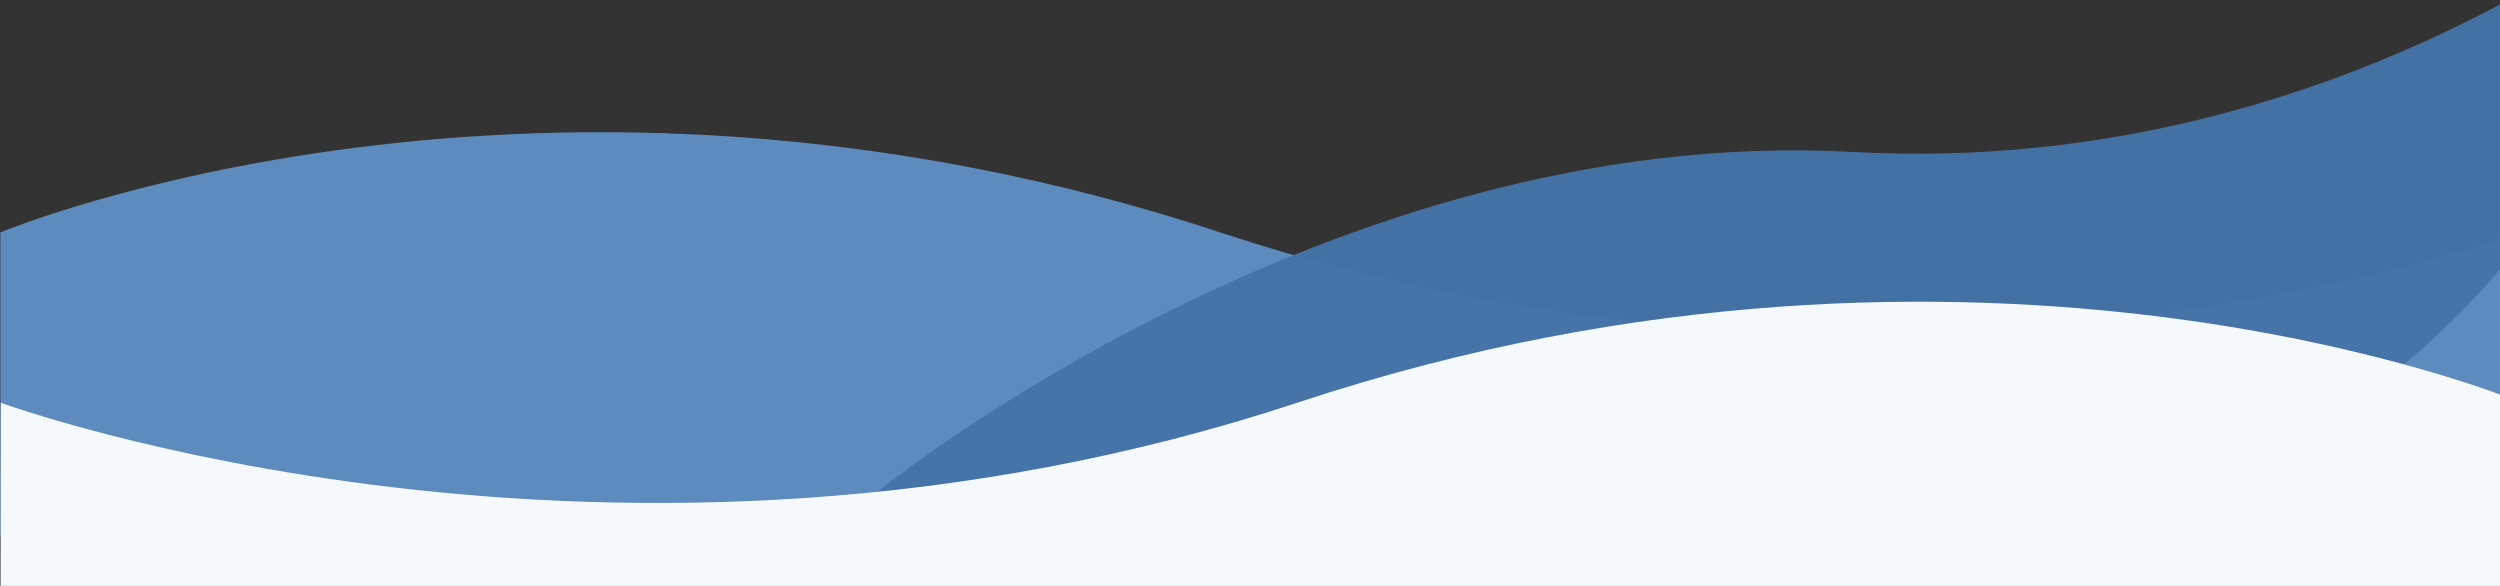 <?xml version="1.0" encoding="utf-8"?>
<!-- Generator: Adobe Illustrator 19.0.0, SVG Export Plug-In . SVG Version: 6.00 Build 0)  -->
<svg version="1.1" id="Layer_1" xmlns="http://www.w3.org/2000/svg" xmlns:xlink="http://www.w3.org/1999/xlink" x="0px" y="0px"
	 viewBox="0 0 640 150" style="enable-background:new 0 0 640 150;" xml:space="preserve">
<rect x="0" y="0" width="640" height="150" fill="#333333" stroke="none"/>
<style type="text/css">
	.st0{clip-path:url(#XMLID_9_);}
	.st1{fill:#5D8BBD;}
	.st2{opacity:0.97;fill:#4574A8;}
	.st3{fill:#F5F9FC;}
</style>
<g id="XMLID_8_">
	<defs>
		<rect id="XMLID_5_" x="0.1" width="644.9" height="150"/>
	</defs>
	<clipPath id="XMLID_9_">
		<use xlink:href="#XMLID_5_"  style="overflow:visible;"/>
	</clipPath>
	<g id="XMLID_7_" class="st0">
		<path id="XMLID_4_" class="st1" d="M644.9,59.7c0,0-157.3,57.8-332.2-0.1S0.1,59.5,0.1,59.5l0,77.7H645L644.9,59.7z"/>
		<path id="XMLID_2_" class="st2" d="M224.1,126.3c0,0,116.2-94.8,250.1-87.4S698-38.3,698-38.3v154.4L224.1,126.3z"/>
		<path id="XMLID_6_" class="st1" d="M652.1,51.8c0,0-13.5,26.9-57.2,57.2c-43.7,30.3,57.2,24.2,57.2,24.2V51.8z"/>
		<path id="XMLID_3_" class="st3" d="M0.2,103.1c0,0,157.3,57.8,332.2-0.1s312.6-0.1,312.6-0.1v77.7H0.1L0.2,103.1z"/>
	</g>
</g>
</svg>
